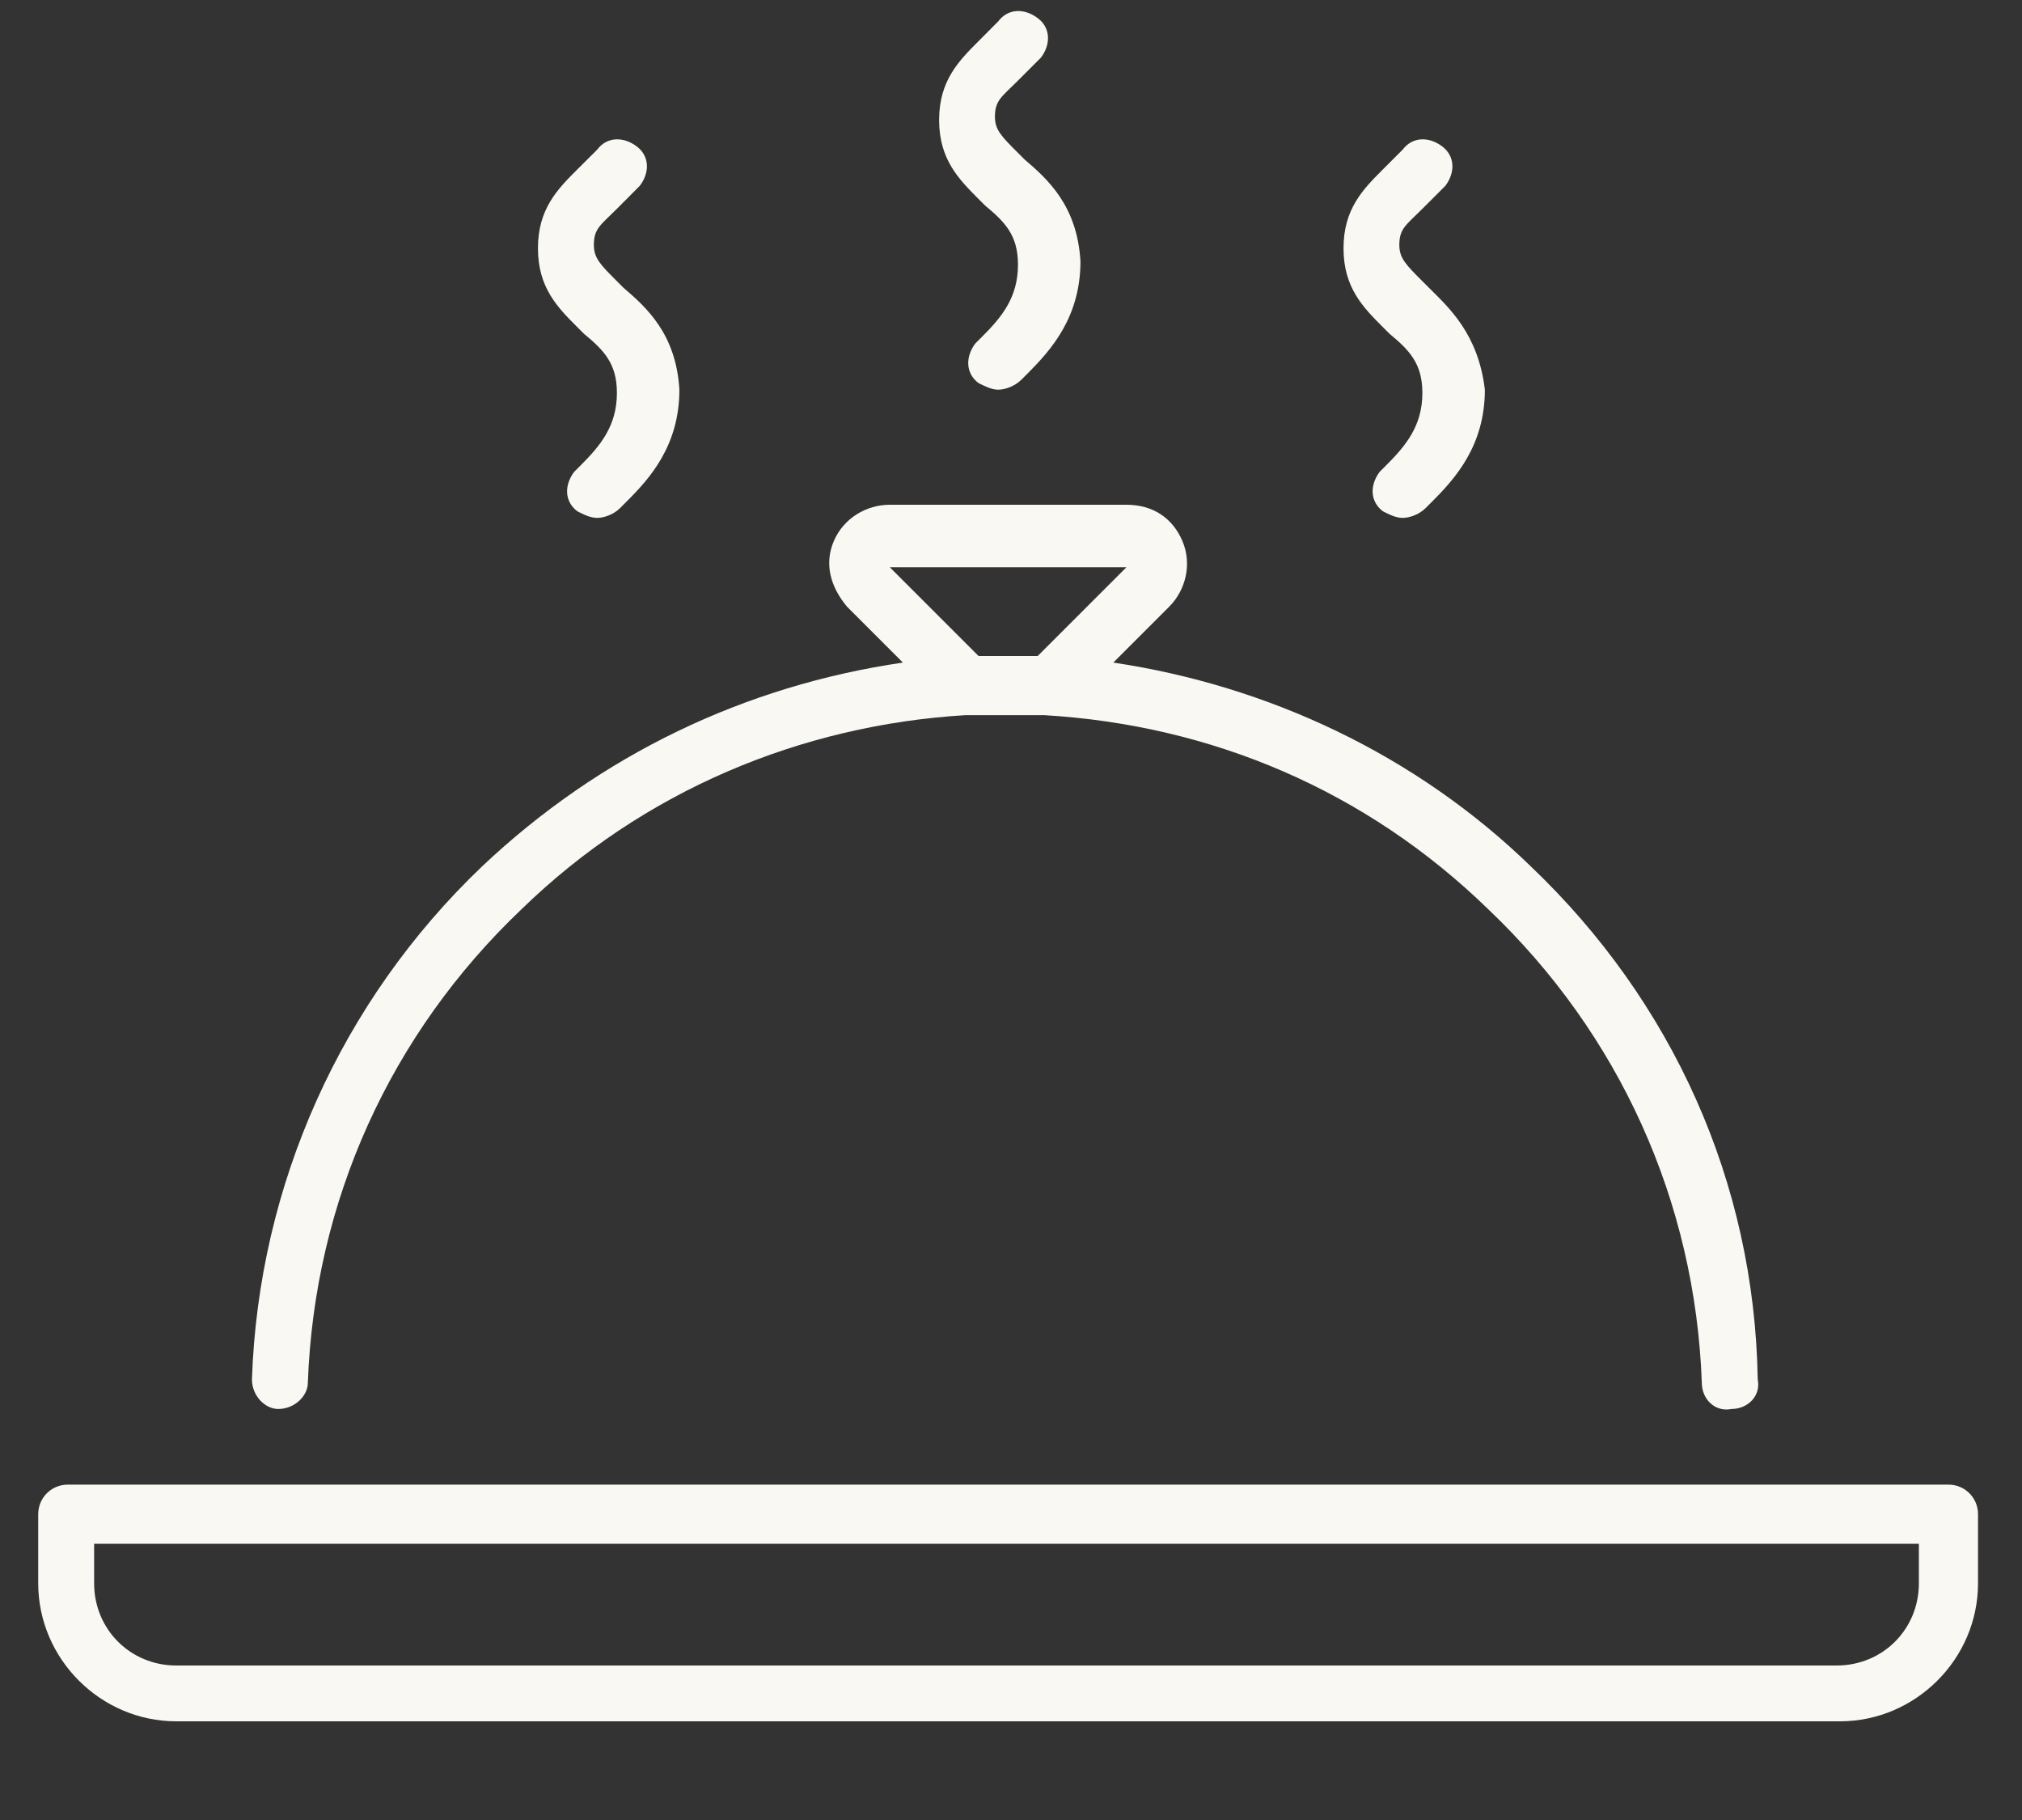 <svg width="20" height="18" viewBox="0 0 20 18" fill="none" xmlns="http://www.w3.org/2000/svg">
<rect x="0" y="0" width="20" height="18" fill="#333333" stroke="none"/>
<path d="M6.167 2.846C6.134 2.813 6.134 2.813 6.102 2.781C5.939 2.618 5.874 2.553 5.874 2.423C5.874 2.26 5.939 2.228 6.102 2.065C6.167 2 6.264 1.903 6.329 1.837C6.427 1.707 6.427 1.545 6.297 1.447C6.167 1.35 6.004 1.35 5.907 1.48C5.841 1.545 5.776 1.61 5.711 1.675C5.516 1.87 5.321 2.065 5.321 2.455C5.321 2.846 5.516 3.041 5.711 3.236C5.744 3.268 5.744 3.268 5.776 3.301C5.972 3.463 6.102 3.594 6.102 3.886C6.102 4.211 5.939 4.407 5.744 4.602C5.711 4.634 5.711 4.634 5.679 4.667C5.581 4.797 5.581 4.959 5.711 5.057C5.776 5.09 5.841 5.122 5.907 5.122C5.972 5.122 6.069 5.09 6.134 5.024C6.167 4.992 6.167 4.992 6.199 4.959C6.427 4.732 6.72 4.407 6.72 3.854C6.687 3.301 6.394 3.041 6.167 2.846Z" fill="#F9F8F3"/>
<path d="M10.134 1.577C10.102 1.545 10.102 1.545 10.069 1.512C9.907 1.35 9.841 1.285 9.841 1.155C9.841 0.992 9.907 0.959 10.069 0.797C10.134 0.732 10.232 0.634 10.297 0.569C10.394 0.439 10.394 0.276 10.264 0.179C10.134 0.081 9.972 0.081 9.874 0.211C9.809 0.276 9.744 0.342 9.679 0.407C9.484 0.602 9.289 0.797 9.289 1.187C9.289 1.577 9.484 1.772 9.679 1.968C9.711 2 9.711 2 9.744 2.033C9.939 2.195 10.069 2.325 10.069 2.618C10.069 2.943 9.907 3.138 9.711 3.333C9.679 3.366 9.679 3.366 9.646 3.398C9.549 3.529 9.549 3.691 9.679 3.789C9.744 3.821 9.809 3.854 9.874 3.854C9.939 3.854 10.037 3.821 10.102 3.756C10.134 3.724 10.134 3.724 10.167 3.691C10.394 3.463 10.687 3.138 10.687 2.585C10.655 2.033 10.362 1.772 10.134 1.577Z" fill="#F9F8F3"/>
<path d="M14.134 2.846C14.102 2.813 14.102 2.813 14.069 2.781C13.906 2.618 13.841 2.553 13.841 2.423C13.841 2.26 13.906 2.228 14.069 2.065C14.134 2 14.232 1.903 14.297 1.837C14.394 1.707 14.394 1.545 14.264 1.447C14.134 1.35 13.972 1.35 13.874 1.48C13.809 1.545 13.744 1.61 13.679 1.675C13.484 1.87 13.289 2.065 13.289 2.455C13.289 2.846 13.484 3.041 13.679 3.236C13.711 3.268 13.711 3.268 13.744 3.301C13.939 3.463 14.069 3.594 14.069 3.886C14.069 4.211 13.906 4.407 13.711 4.602C13.679 4.634 13.679 4.634 13.646 4.667C13.549 4.797 13.549 4.959 13.679 5.057C13.744 5.09 13.809 5.122 13.874 5.122C13.939 5.122 14.037 5.09 14.102 5.024C14.134 4.992 14.134 4.992 14.167 4.959C14.394 4.732 14.687 4.407 14.687 3.854C14.622 3.301 14.329 3.041 14.134 2.846Z" fill="#F9F8F3"/>
<path d="M19.272 14.683H0.671C0.508 14.683 0.378 14.813 0.378 14.976V15.659C0.378 16.407 0.996 17.024 1.744 17.024H18.199C18.947 17.024 19.565 16.407 19.565 15.659V14.976C19.565 14.813 19.435 14.683 19.272 14.683ZM18.98 15.659C18.98 16.114 18.622 16.472 18.167 16.472H1.744C1.289 16.472 0.931 16.114 0.931 15.659V15.268H18.98V15.659Z" fill="#F9F8F3"/>
<path d="M15.142 8.569C14.004 7.463 12.541 6.781 11.012 6.553L11.565 6C11.728 5.837 11.793 5.577 11.695 5.35C11.598 5.122 11.402 4.992 11.142 4.992H8.801C8.573 4.992 8.346 5.122 8.248 5.35C8.15 5.577 8.215 5.805 8.378 6L8.931 6.553C7.37 6.781 5.939 7.463 4.768 8.569C3.37 9.903 2.557 11.724 2.492 13.642C2.492 13.805 2.622 13.935 2.752 13.935C2.915 13.935 3.045 13.805 3.045 13.675C3.11 11.886 3.858 10.228 5.159 8.992C6.362 7.821 7.923 7.171 9.549 7.073C9.581 7.073 9.614 7.073 9.646 7.073C9.679 7.073 9.711 7.073 9.744 7.073C9.776 7.073 9.776 7.073 9.809 7.073C9.841 7.073 9.907 7.073 9.939 7.073C9.972 7.073 10.037 7.073 10.069 7.073C10.102 7.073 10.102 7.073 10.134 7.073C10.167 7.073 10.199 7.073 10.232 7.073C10.264 7.073 10.297 7.073 10.329 7.073C11.988 7.171 13.516 7.821 14.72 8.992C16.02 10.228 16.768 11.886 16.833 13.675C16.833 13.838 16.963 13.968 17.126 13.935C17.289 13.935 17.419 13.805 17.386 13.642C17.354 11.691 16.541 9.903 15.142 8.569ZM10.264 6.488H10.232C10.199 6.488 10.167 6.488 10.134 6.488C10.069 6.488 10.037 6.488 9.972 6.488C9.907 6.488 9.874 6.488 9.809 6.488C9.776 6.488 9.744 6.488 9.711 6.488H9.679L8.801 5.61H11.142L10.264 6.488Z" fill="#F9F8F3"/>
</svg>
